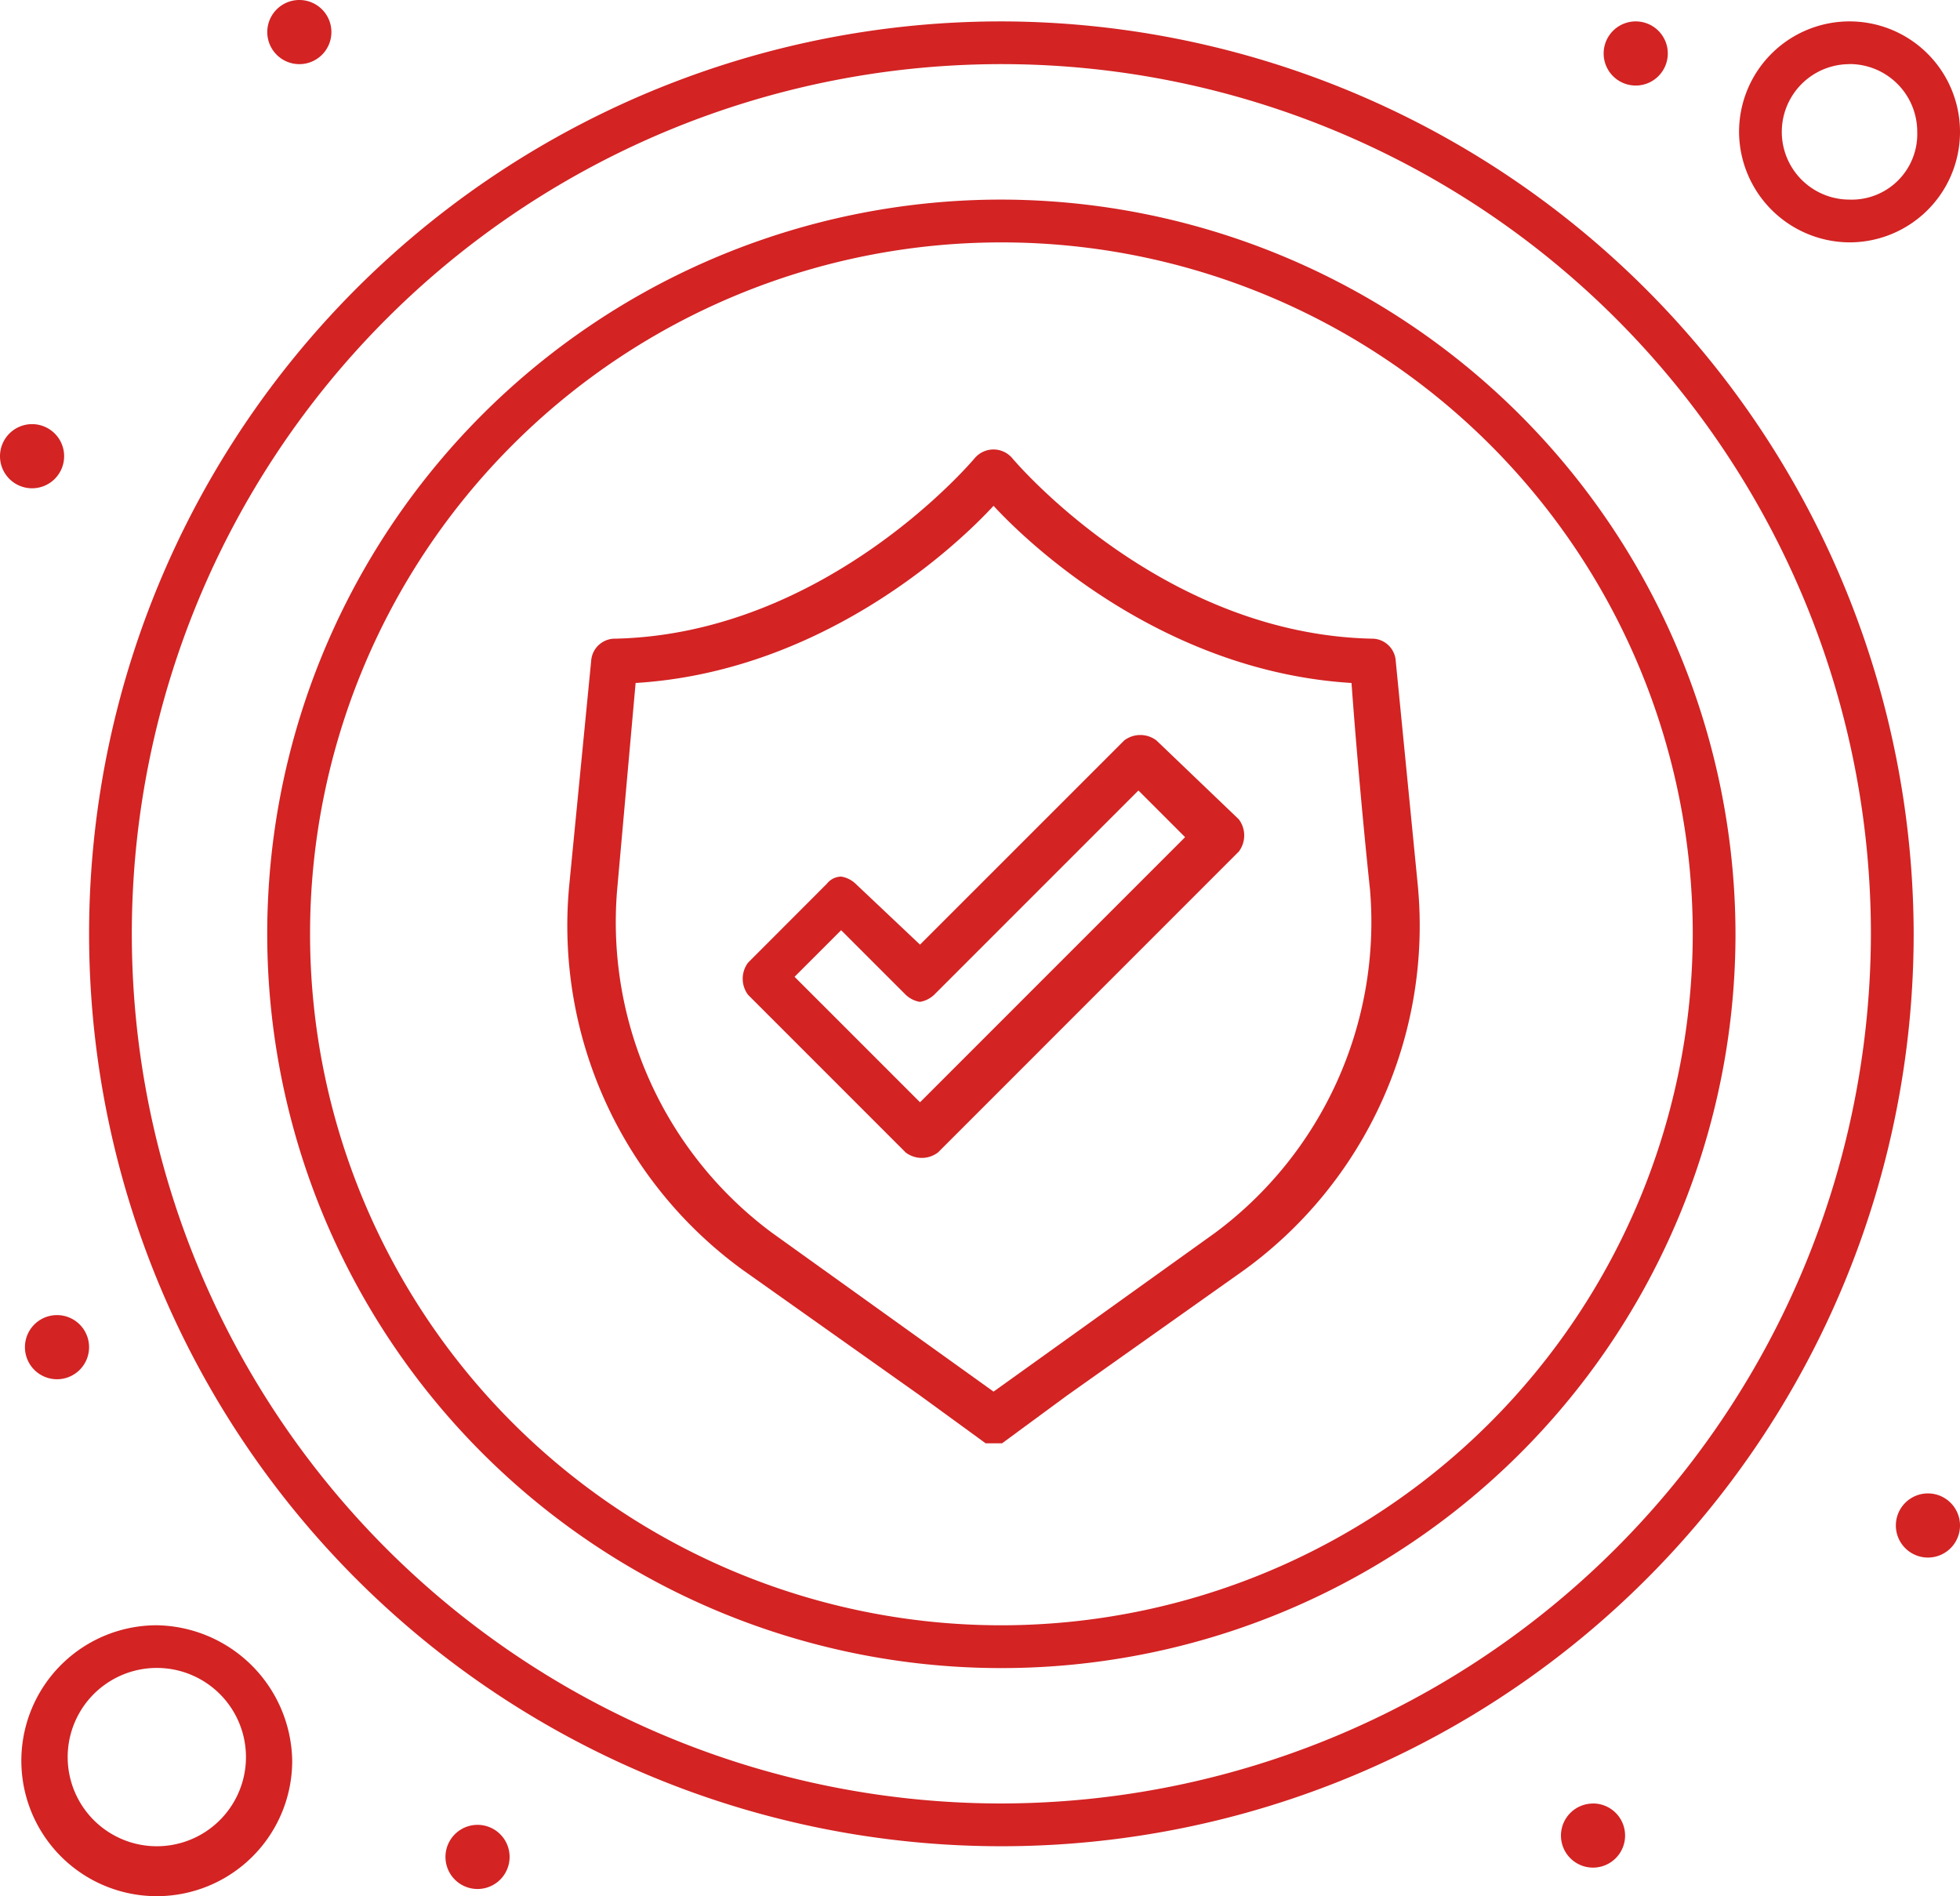 <svg xmlns="http://www.w3.org/2000/svg" xmlns:xlink="http://www.w3.org/1999/xlink" width="89.049" height="86.134" viewBox="0 0 89.049 86.134">
  <defs>
    <clipPath id="clip-path">
      <rect id="Rectangle_130" data-name="Rectangle 130" width="89.049" height="86.134" fill="none"/>
    </clipPath>
  </defs>
  <g id="Group_232" data-name="Group 232" transform="translate(0 0)">
    <g id="Group_231" data-name="Group 231" transform="translate(0 0.001)" clip-path="url(#clip-path)">
      <path id="Path_222" data-name="Path 222" d="M44.431,8.271A33.354,33.354,0,1,0,77.784,41.625,33.411,33.411,0,0,0,44.431,8.271m0,64.764a31.41,31.41,0,1,1,31.411-31.41,31.44,31.44,0,0,1-31.411,31.41" transform="translate(1.065 0.795)" fill="#d32323"/>
      <path id="Path_223" data-name="Path 223" d="M45.141.886A41.448,41.448,0,1,0,86.589,42.334,41.528,41.528,0,0,0,45.141.886m0,80.953A39.506,39.506,0,1,1,84.646,42.334,39.56,39.56,0,0,1,45.141,81.839" transform="translate(0.355 0.085)" fill="#d32323"/>
      <path id="Path_224" data-name="Path 224" d="M77.1,10.924a5.019,5.019,0,1,0-5.018-5.019A5.045,5.045,0,0,0,77.1,10.924m0-8.1a3.074,3.074,0,0,1,3.077,3.077A2.978,2.978,0,0,1,77.1,8.981a3.076,3.076,0,1,1,0-6.153" transform="translate(6.929 0.085)" fill="#d32323"/>
      <path id="Path_225" data-name="Path 225" d="M7.04,67.355a6.153,6.153,0,1,0,6.151,6.153A6.256,6.256,0,0,0,7.04,67.355m0,10.038a4.048,4.048,0,1,1,0-8.1,4.048,4.048,0,1,1,0,8.1" transform="translate(0.085 6.474)" fill="#d32323"/>
      <path id="Path_226" data-name="Path 226" d="M80.038,61.89a1.457,1.457,0,1,1-1.457,1.457,1.457,1.457,0,0,1,1.457-1.457" transform="translate(7.554 5.949)" fill="#d32323"/>
      <path id="Path_227" data-name="Path 227" d="M67.927.886a1.457,1.457,0,1,1-1.458,1.457A1.457,1.457,0,0,1,67.927.886" transform="translate(6.39 0.085)" fill="#d32323"/>
      <path id="Path_228" data-name="Path 228" d="M12.536,0a1.457,1.457,0,1,1-1.458,1.457A1.457,1.457,0,0,1,12.536,0" transform="translate(1.065 -0.001)" fill="#d32323"/>
      <path id="Path_229" data-name="Path 229" d="M1.458,17.577A1.457,1.457,0,1,1,0,19.034a1.457,1.457,0,0,1,1.458-1.457" transform="translate(0 1.689)" fill="#d32323"/>
      <path id="Path_230" data-name="Path 230" d="M19.921,75.626a1.457,1.457,0,1,1-1.457,1.457,1.458,1.458,0,0,1,1.457-1.457" transform="translate(1.775 7.269)" fill="#d32323"/>
      <path id="Path_231" data-name="Path 231" d="M2.492,54.5a1.457,1.457,0,1,1-1.458,1.457A1.457,1.457,0,0,1,2.492,54.5" transform="translate(0.099 5.239)" fill="#d32323"/>
      <path id="Path_232" data-name="Path 232" d="M66.154,74.74A1.457,1.457,0,1,1,64.7,76.2a1.457,1.457,0,0,1,1.458-1.457" transform="translate(6.219 7.184)" fill="#d32323"/>
      <path id="Path_233" data-name="Path 233" d="M49.581,30.706a1.209,1.209,0,0,0-1.463,0L38.84,39.982l-2.929-2.767a1.232,1.232,0,0,0-.651-.324.847.847,0,0,0-.651.324L31.029,40.8a1.216,1.216,0,0,0,0,1.463l7.161,7.162a1.214,1.214,0,0,0,1.464,0l13.67-13.671a1.214,1.214,0,0,0,0-1.464ZM38.84,47.143l-5.7-5.7,2.116-2.116,2.93,2.928a1.222,1.222,0,0,0,.65.327,1.231,1.231,0,0,0,.652-.327l9.275-9.275L50.884,35.1Z" transform="translate(2.959 2.928)" fill="#d32323"/>
      <path id="Path_234" data-name="Path 234" d="M46.23,61.594l8.049-5.7a19.324,19.324,0,0,0,7.88-17.437L61.153,28.228a1.08,1.08,0,0,0-1.005-1.005c-9.725-.168-16.431-8.217-16.431-8.217a1.118,1.118,0,0,0-1.678,0s-6.706,8.048-16.431,8.217A1.081,1.081,0,0,0,24.6,28.228L23.6,38.456a19.329,19.329,0,0,0,7.88,17.437l8.048,5.7,2.994,2.18h.746m9.674-9.558-10.061,7.21-10.059-7.21a17.576,17.576,0,0,1-7.042-15.592l.839-9.389c8.214-.5,14.251-5.868,16.262-8.048,2.012,2.18,8.048,7.545,16.264,8.048.168,2.347.5,6.2.84,9.389a17.582,17.582,0,0,1-7.043,15.592" transform="translate(2.259 1.79)" fill="#d32323"/>
    </g>
  </g>
</svg>
